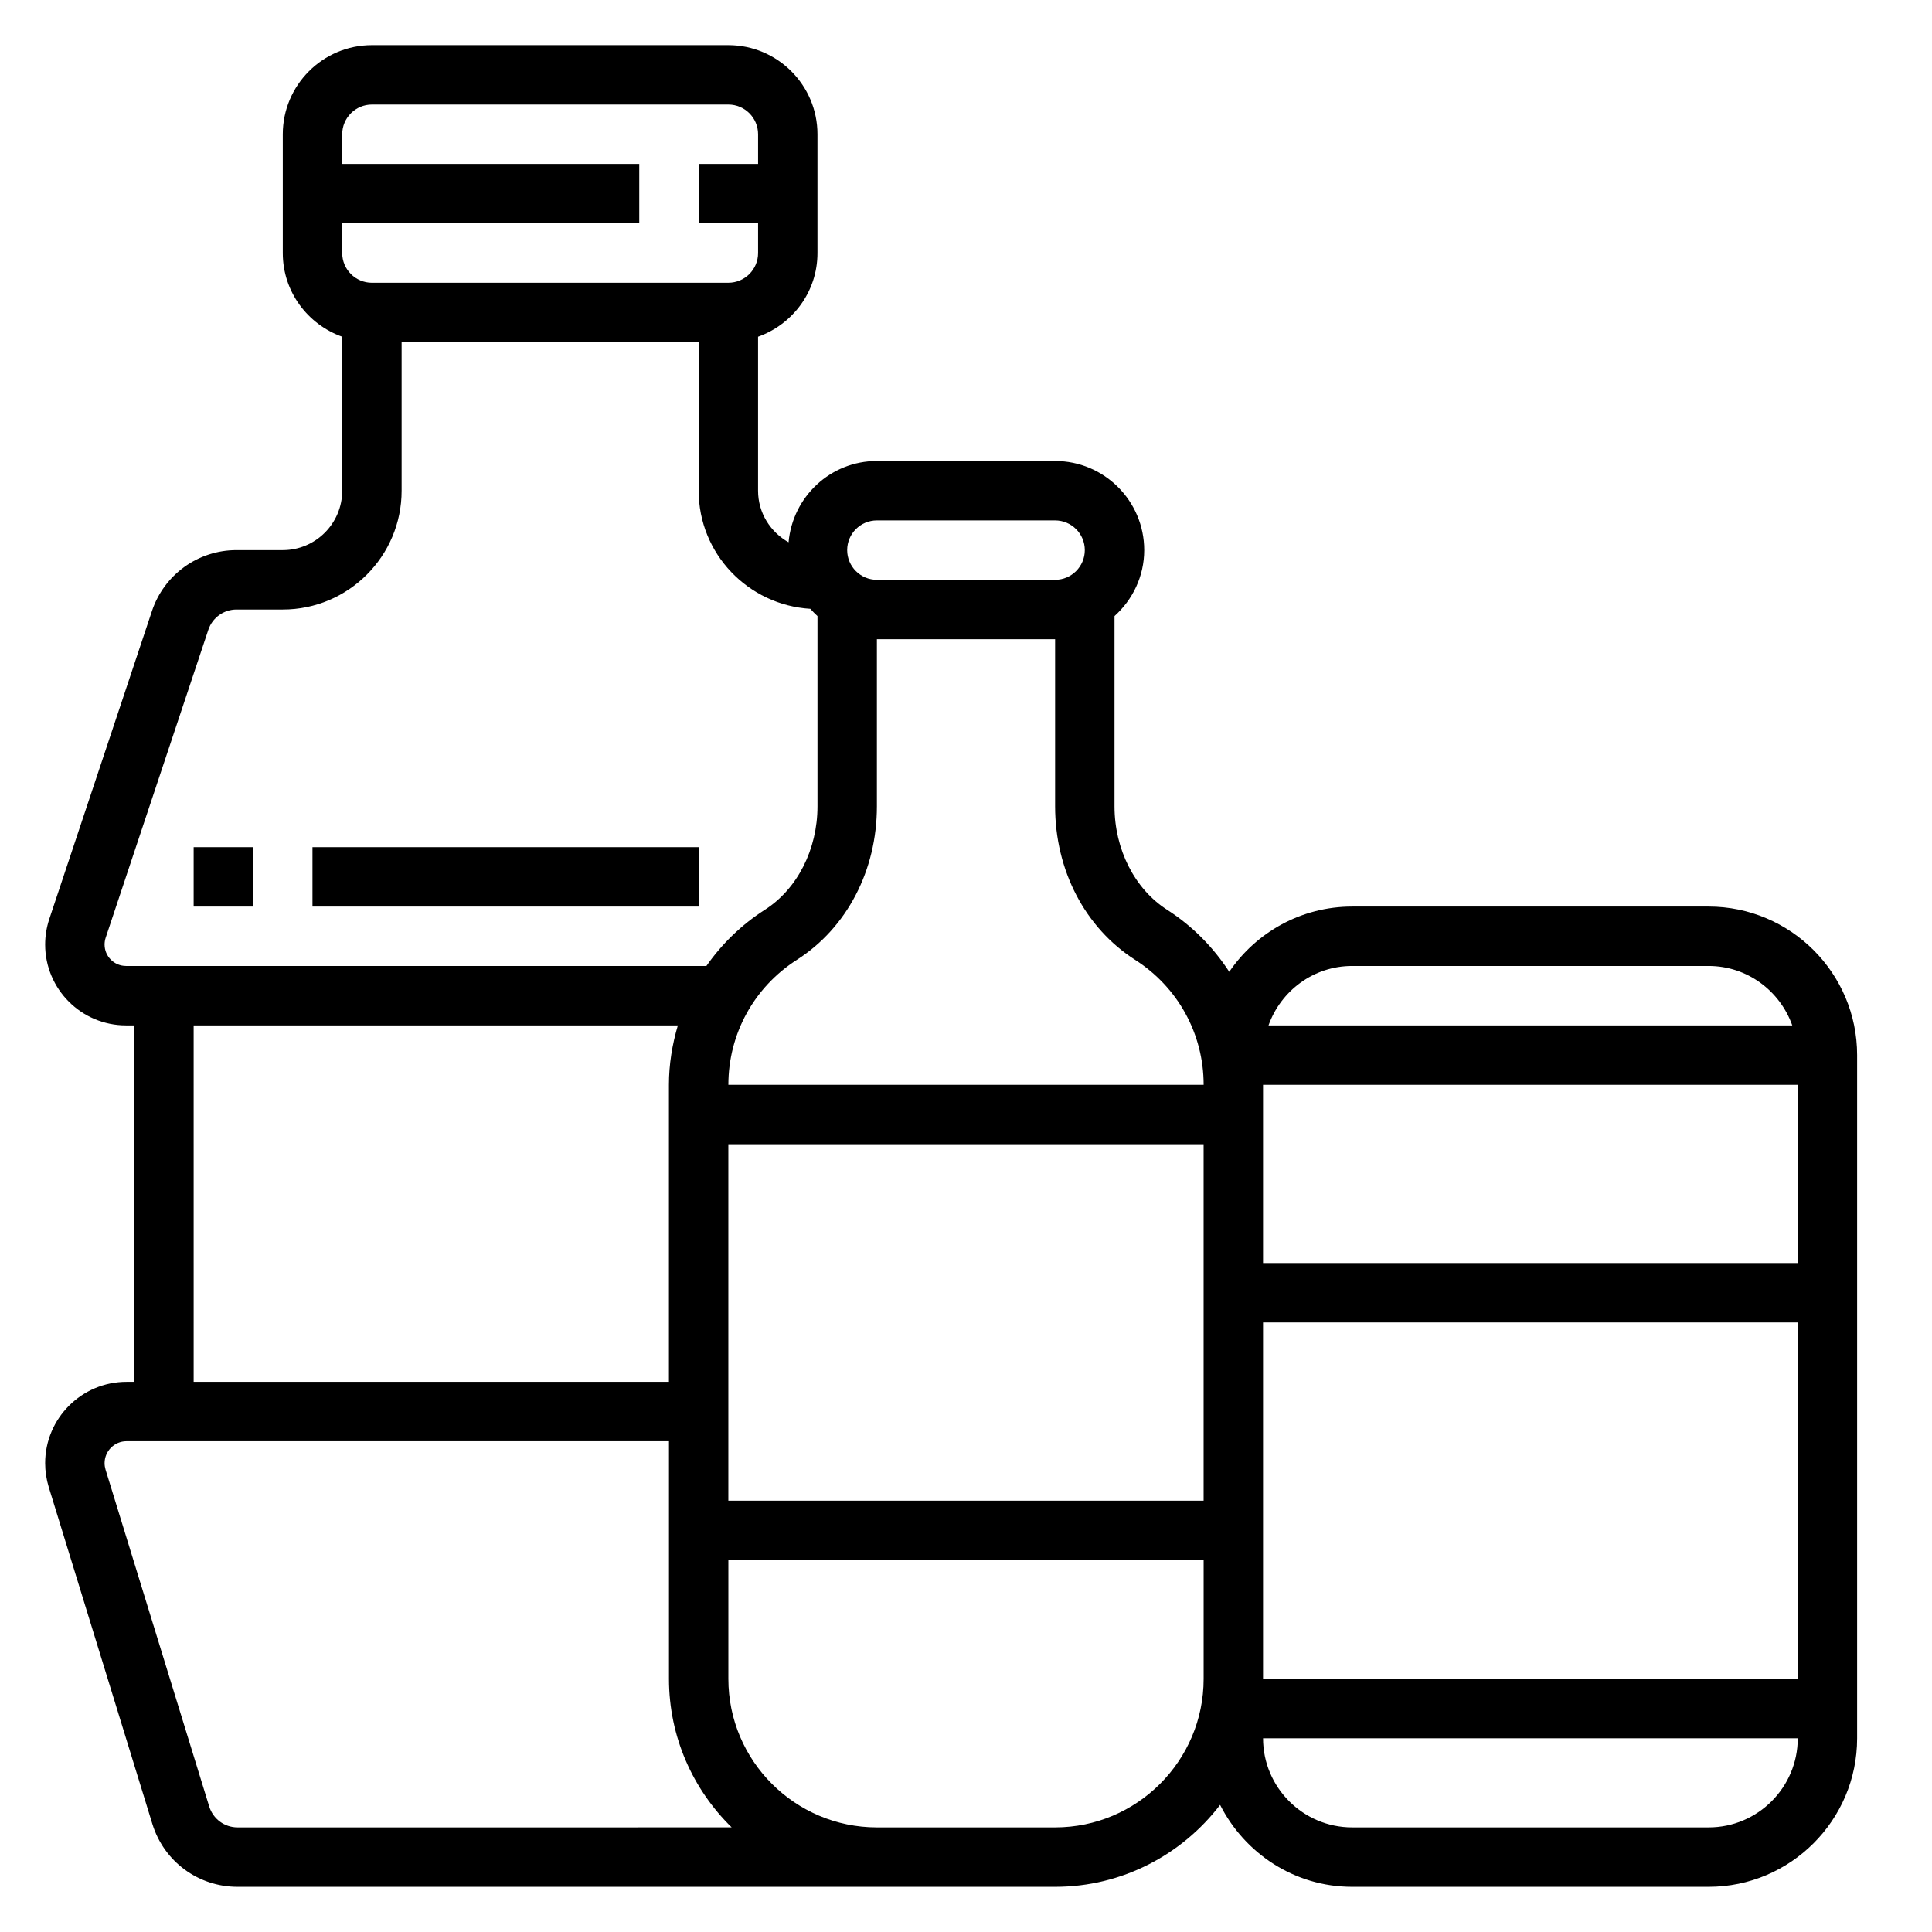 <?xml version="1.0" encoding="UTF-8"?>
<!-- The Best Svg Icon site in the world: iconSvg.co, Visit us! https://iconsvg.co -->
<svg fill="#000000" width="800px" height="800px" version="1.1" viewBox="144 144 512 512" xmlns="http://www.w3.org/2000/svg">
 <g>
  <path d="m596.8 384.25h-94.465c-13.523 0-25.473 6.863-32.566 17.293-4.211-6.465-9.723-12.121-16.477-16.445-8.59-5.5-13.934-16-13.934-27.414v-50.422c4.793-4.32 7.871-10.523 7.871-17.477 0-13.02-10.598-23.617-23.617-23.617h-47.23c-12.312 0-22.332 9.5-23.402 21.539-4.805-2.699-8.086-7.777-8.086-13.664v-40.809c9.141-3.258 15.742-11.918 15.742-22.168v-31.488c0-13.02-10.598-23.617-23.617-23.617h-94.461c-13.02 0-23.617 10.598-23.617 23.617v31.488c0 10.25 6.606 18.91 15.742 22.168l0.004 40.809c0 8.684-7.062 15.742-15.742 15.742h-12.277c-10.18 0-19.184 6.488-22.402 16.145l-27.215 81.652c-0.723 2.195-1.086 4.461-1.086 6.738 0 11.805 9.613 21.418 21.422 21.418h2.195v94.465h-2.062c-11.879 0-21.555 9.676-21.555 21.555 0 2.133 0.324 4.266 0.953 6.344l27.457 89.262c3.078 9.965 12.148 16.664 22.586 16.664h216.65c17.82 0 33.652-8.551 43.73-21.711 6.504 12.816 19.664 21.711 34.992 21.711h94.465c21.703 0 39.359-17.656 39.359-39.359v-181.06c0-21.703-17.656-39.359-39.359-39.359zm-401.48 31.488h128.32c-1.492 5.047-2.367 10.312-2.367 15.746v78.719h-125.95zm141.7 31.488h125.95v94.465h-125.95zm141.7 47.23h141.7v94.465h-141.7zm0-15.742v-47.23h141.7v47.23zm23.617-78.719h94.465c10.25 0 18.91 6.606 22.168 15.742h-138.8c3.258-9.141 11.918-15.742 22.168-15.742zm-57.531-1.633c11.383 7.269 18.172 19.648 18.172 33.121h-125.95c0-13.469 6.785-25.852 18.168-33.125 13.266-8.488 21.191-23.695 21.191-40.676v-44.281h47.23v44.281c0 16.98 7.93 32.188 21.191 40.68zm-68.422-116.45h47.23c4.344 0 7.871 3.535 7.871 7.871 0 4.336-3.527 7.871-7.871 7.871h-47.23c-4.344 0-7.871-3.535-7.871-7.871 0-4.336 3.523-7.871 7.871-7.871zm-133.82-110.21h94.465c4.344 0 7.871 3.535 7.871 7.871v7.871h-15.742v15.742h15.742v7.871c0 4.336-3.527 7.871-7.871 7.871l-94.465 0.004c-4.344 0-7.871-3.535-7.871-7.871v-7.871h78.719v-15.746h-78.719v-7.871c0-4.336 3.523-7.871 7.871-7.871zm-65.172 228.29c-3.133 0-5.676-2.543-5.676-5.676 0-0.605 0.102-1.227 0.285-1.793l27.207-81.609c1.074-3.223 4.082-5.387 7.465-5.387h12.273c17.367 0 31.488-14.121 31.488-31.488v-39.359h78.719v39.359c0 16.711 13.129 30.301 29.598 31.301 0.598 0.676 1.219 1.316 1.891 1.922v50.422c0 11.414-5.344 21.922-13.941 27.418-6.219 3.977-11.422 9.07-15.5 14.902l-135.87-0.004h-17.938zm29.574 228.29c-3.473 0-6.504-2.234-7.527-5.559l-27.465-89.246c-0.164-0.566-0.258-1.141-0.258-1.723 0-3.207 2.606-5.812 5.809-5.812h143.76v62.977c0 15.414 6.375 29.348 16.617 39.359zm216.65 0h-47.23c-21.703 0-39.359-17.656-39.359-39.359v-31.488h125.95v31.488c0 21.699-17.66 39.359-39.363 39.359zm173.19 0h-94.465c-13.02 0-23.617-10.598-23.617-23.617h141.7c0 13.02-10.594 23.617-23.613 23.617z"/>
  <path d="m195.32 368.51h15.742v15.742h-15.742z"/>
  <path d="m226.81 368.51h102.34v15.742h-102.34z"/>
 </g>
</svg>